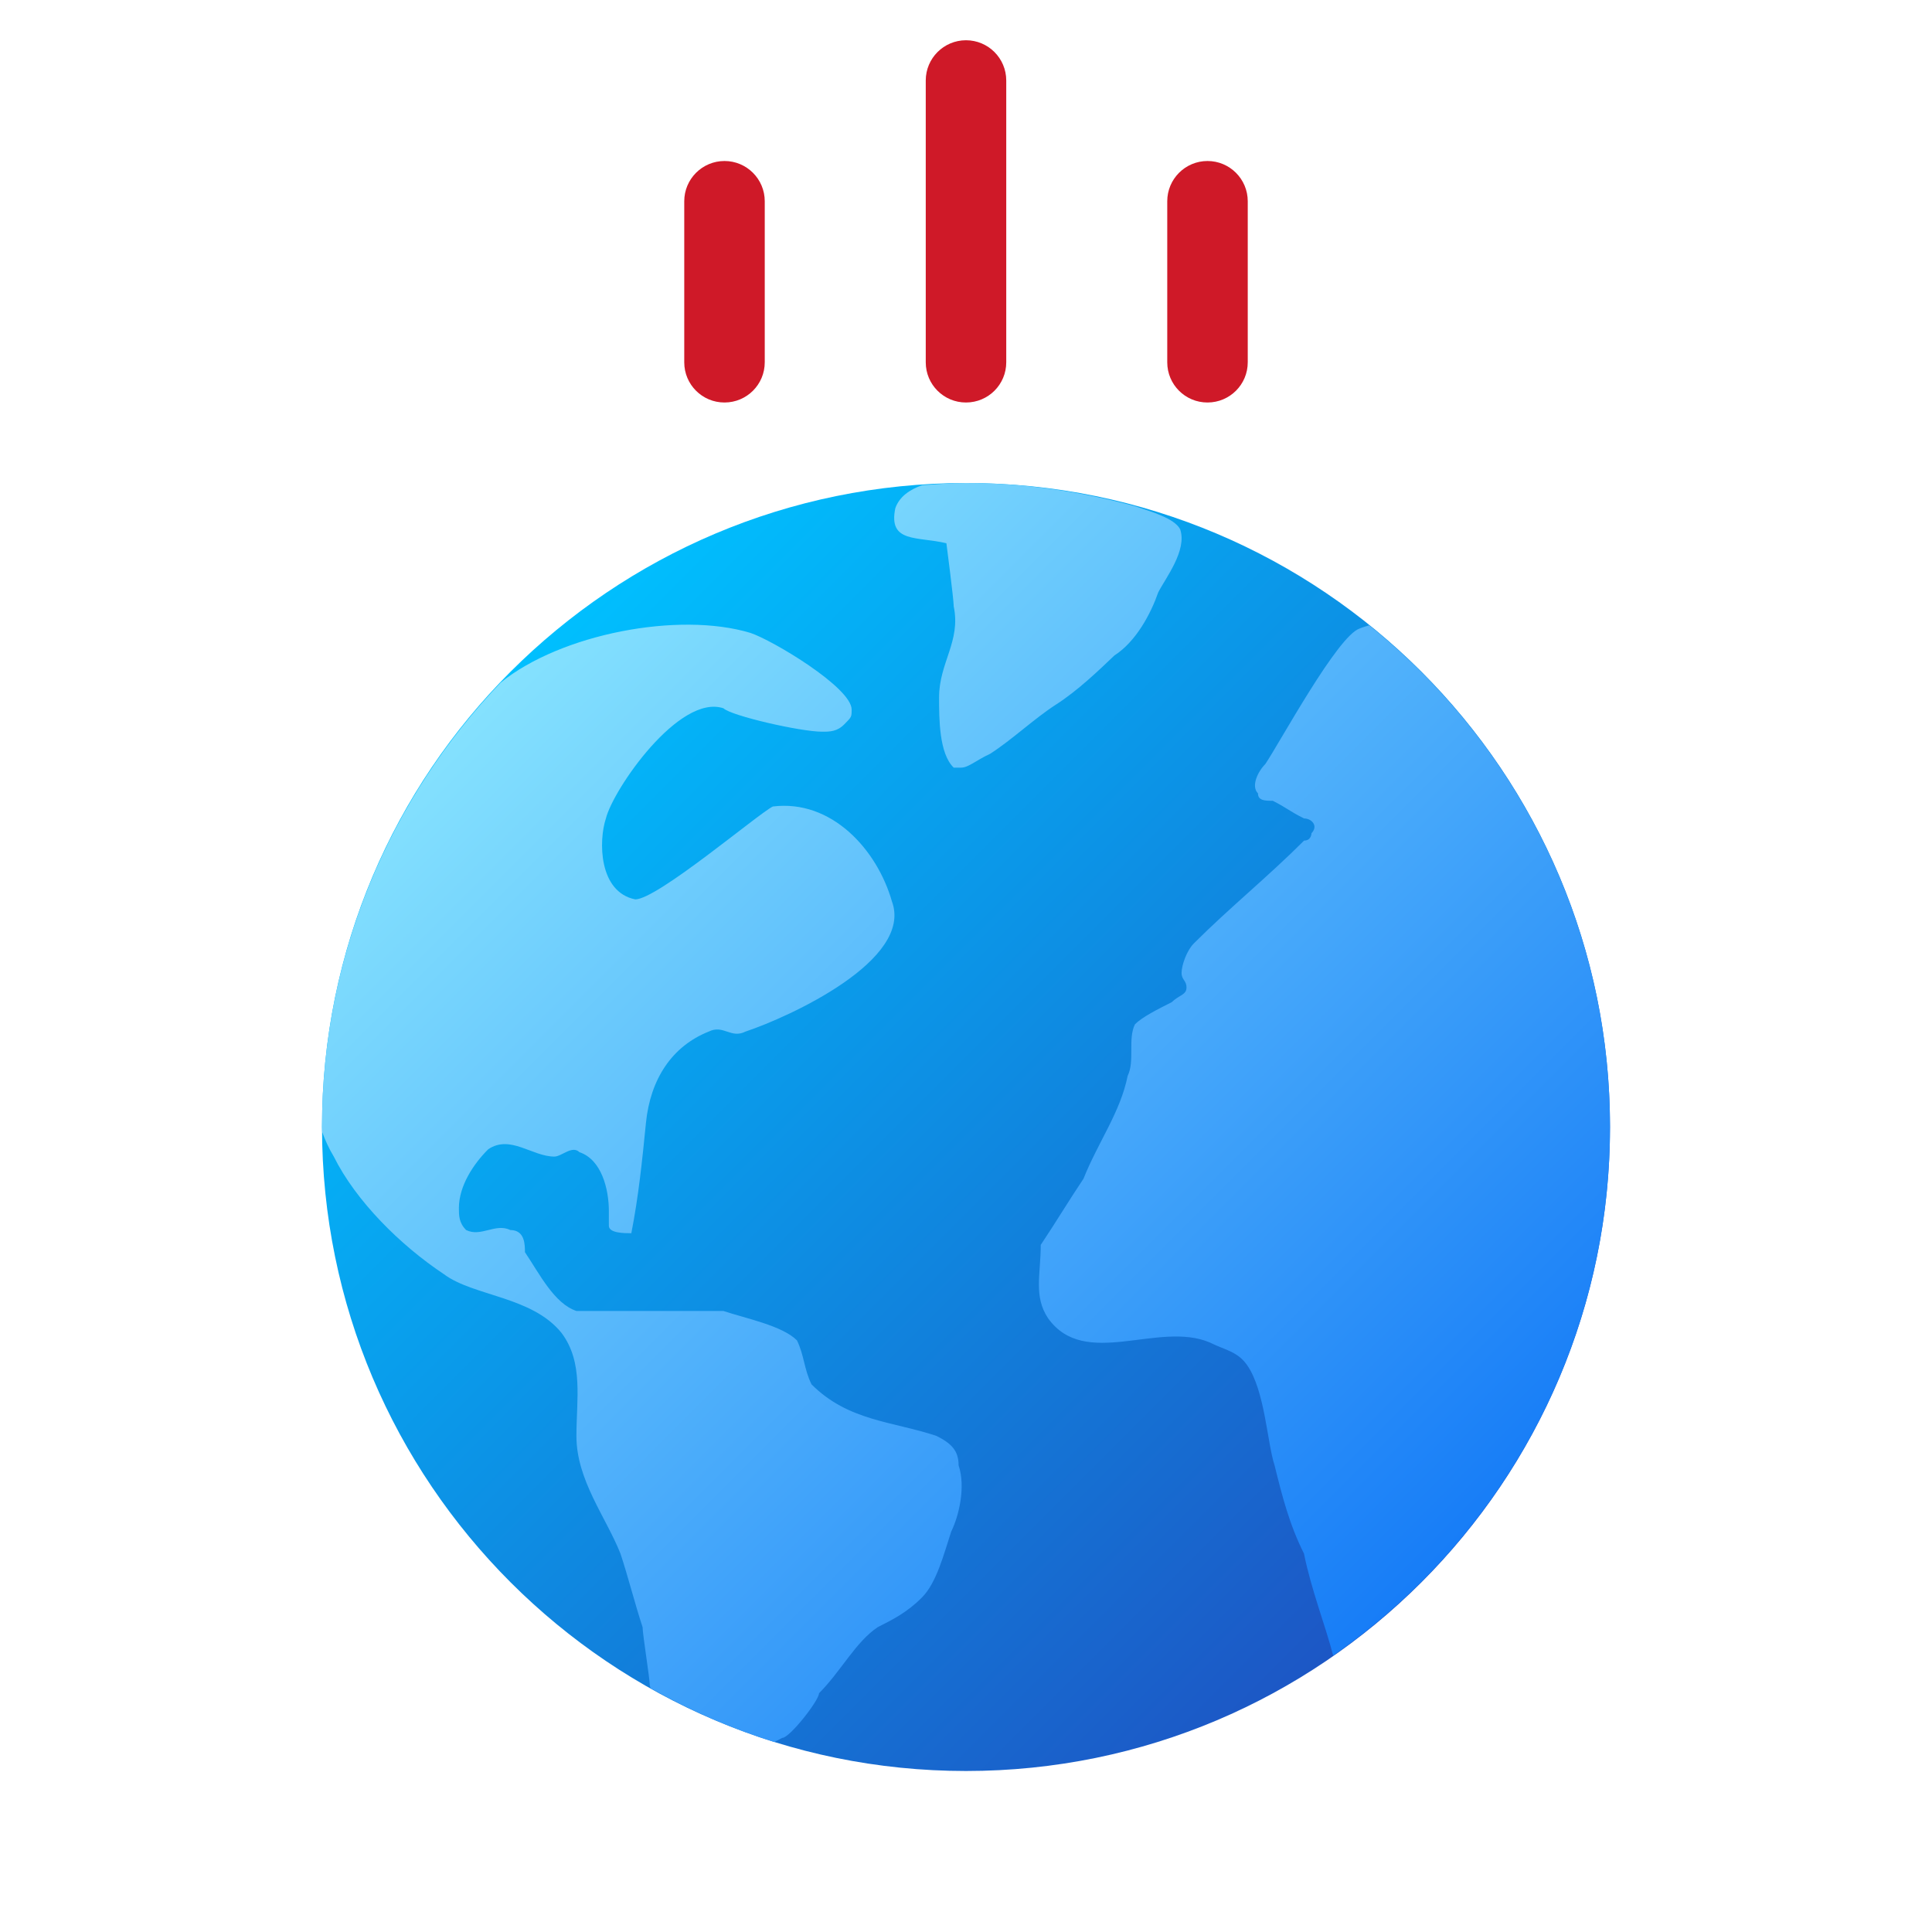 <svg xmlns="http://www.w3.org/2000/svg"  viewBox="0 0 48 48" width="48px" height="48px"><linearGradient id="8coUqovO~scbnBiY0E1dya" x1="12.687" x2="35.51" y1="-140.686" y2="-163.51" gradientTransform="matrix(1 0 0 -1 0 -124)" gradientUnits="userSpaceOnUse"><stop offset="0" stop-color="#00bffe"/><stop offset="1" stop-color="#1d55c4"/></linearGradient><path fill="url(#8coUqovO~scbnBiY0E1dya)" d="M40,28c0,8.836-7.164,16-16,16S8,36.836,8,28s7.164-16,16-16S40,19.164,40,28z"/><linearGradient id="8coUqovO~scbnBiY0E1dyb" x1="12.963" x2="35.7" y1="-140.544" y2="-163.28" gradientTransform="matrix(1 0 0 -1 0 -124)" gradientUnits="userSpaceOnUse"><stop offset="0" stop-color="#84e1fe"/><stop offset="1" stop-color="#167cf7"/></linearGradient><path fill="url(#8coUqovO~scbnBiY0E1dyb)" d="M23.816,36.406c0.184,0.546,0,1.277-0.183,1.644c-0.18,0.547-0.363,1.278-0.73,1.641	c-0.363,0.367-0.73,0.551-1.094,0.734c-0.547,0.363-0.914,1.094-1.461,1.644c0,0.18-0.73,1.109-0.914,1.109	c-0.068,0.036-0.133,0.069-0.198,0.102c-1.078-0.336-2.102-0.79-3.07-1.335c-0.006-0.019-0.014-0.038-0.021-0.058	c0-0.183-0.18-1.28-0.18-1.461c-0.183-0.55-0.367-1.28-0.55-1.827c-0.363-0.914-1.094-1.827-1.094-2.921	c0-0.914,0.18-1.824-0.367-2.558c-0.73-0.914-2.191-0.914-2.922-1.461c-1.098-0.73-2.191-1.824-2.738-2.922	c-0.13-0.216-0.218-0.417-0.29-0.614C8.006,28.081,8,28.042,8,28c0-4.285,1.694-8.168,4.438-11.04	c1.501-1.214,4.428-1.772,6.205-1.236c0.547,0.18,2.516,1.358,2.516,1.905c0,0.183,0,0.183-0.183,0.367	c-0.18,0.183-0.364,0.183-0.547,0.183c-0.547,0-2.271-0.398-2.455-0.582c-1.098-0.366-2.738,2.008-2.921,2.738	c-0.183,0.55-0.183,1.827,0.73,2.01c0.547,0,3.051-2.125,3.418-2.308c1.461-0.18,2.59,1.072,2.957,2.353	c0.547,1.461-2.54,2.873-3.638,3.24c-0.363,0.183-0.546-0.183-0.914,0c-0.91,0.363-1.449,1.179-1.558,2.271	c-0.092,0.924-0.183,1.825-0.363,2.738c-0.183,0-0.558-0.002-0.558-0.186v-0.363c0-0.551-0.183-1.281-0.73-1.464	c-0.183-0.179-0.442,0.109-0.625,0.109c-0.547,0-1.094-0.55-1.641-0.183c-0.367,0.363-0.73,0.914-0.73,1.461	c0,0.184,0,0.367,0.18,0.547c0.367,0.183,0.73-0.18,1.098,0c0.363,0,0.363,0.367,0.363,0.55c0.367,0.547,0.73,1.278,1.28,1.461	h3.651c0.547,0.183,1.461,0.363,1.827,0.73c0.179,0.363,0.179,0.73,0.363,1.094c0.914,0.914,2.007,0.914,3.104,1.28	C23.633,35.859,23.817,36.039,23.816,36.406z M34.019,15.536c-0.081,0.024-0.162,0.046-0.241,0.08	c-0.547,0.183-1.975,2.82-2.341,3.366c-0.183,0.183-0.363,0.547-0.183,0.73c0,0.183,0.183,0.183,0.367,0.183	c0.363,0.183,0.413,0.259,0.779,0.439c0.183,0,0.363,0.183,0.183,0.367c0,0,0,0.183-0.183,0.183	c-0.914,0.914-1.827,1.644-2.738,2.554c-0.184,0.185-0.306,0.552-0.306,0.731c0,0.183,0.122,0.183,0.122,0.367	s-0.183,0.183-0.367,0.363c-0.363,0.183-0.73,0.367-0.914,0.55c-0.18,0.363,0,0.914-0.18,1.278	c-0.184,0.914-0.734,1.644-1.098,2.558c-0.367,0.547-0.694,1.094-1.062,1.644c0,0.73-0.183,1.278,0.183,1.824	c0.914,1.28,2.742,0.055,4.02,0.602c0.363,0.183,0.676,0.217,0.914,0.547c0.454,0.63,0.509,1.956,0.693,2.506	c0.18,0.73,0.363,1.461,0.73,2.191c0.182,0.906,0.54,1.81,0.725,2.534C37.277,38.243,40,33.442,40,28	C40,22.959,37.663,18.469,34.019,15.536z M27.686,16.286c0.544-0.35,0.908-1.046,1.09-1.569c0.178-0.35,0.726-1.046,0.544-1.569	c-0.142-0.272-0.718-0.435-1.138-0.577C26.846,12.21,25.45,12,24,12c-0.368,0-0.729,0.03-1.09,0.055	c-0.305,0.106-0.567,0.285-0.666,0.571c-0.182,0.871,0.544,0.696,1.269,0.871c0,0,0.182,1.394,0.182,1.569	c0.182,0.871-0.364,1.394-0.364,2.262c0,0.525,0,1.396,0.364,1.744h0.182c0.182,0,0.361-0.175,0.726-0.346	c0.544-0.35,1.09-0.871,1.634-1.222C26.779,17.158,27.322,16.633,27.686,16.286z"/><path fill="#cf1928" d="M24,10C23.448,10.001,23,9.554,23,9.002C23,9.001,23,9.001,23,9V2c0-0.552,0.448-1,1-1s1,0.448,1,1v7	c0.001,0.552-0.446,0.999-0.998,1C24.001,10,24,10,24,10z"/><path fill="#cf1928" d="M18,10C17.448,10.001,17,9.554,17,9.002C17,9.001,17,9.001,17,9V5c0-0.552,0.448-1,1-1s1,0.448,1,1v4	c0.001,0.552-0.446,0.999-0.998,1C18.001,10,18,10,18,10z"/><path fill="#cf1928" d="M30,10C29.448,10.001,29,9.554,29,9.002C29,9.001,29,9.001,29,9V5c0-0.552,0.448-1,1-1s1,0.448,1,1v4	c0.001,0.552-0.446,0.999-0.998,1C30.001,10,30,10,30,10z"/></svg>